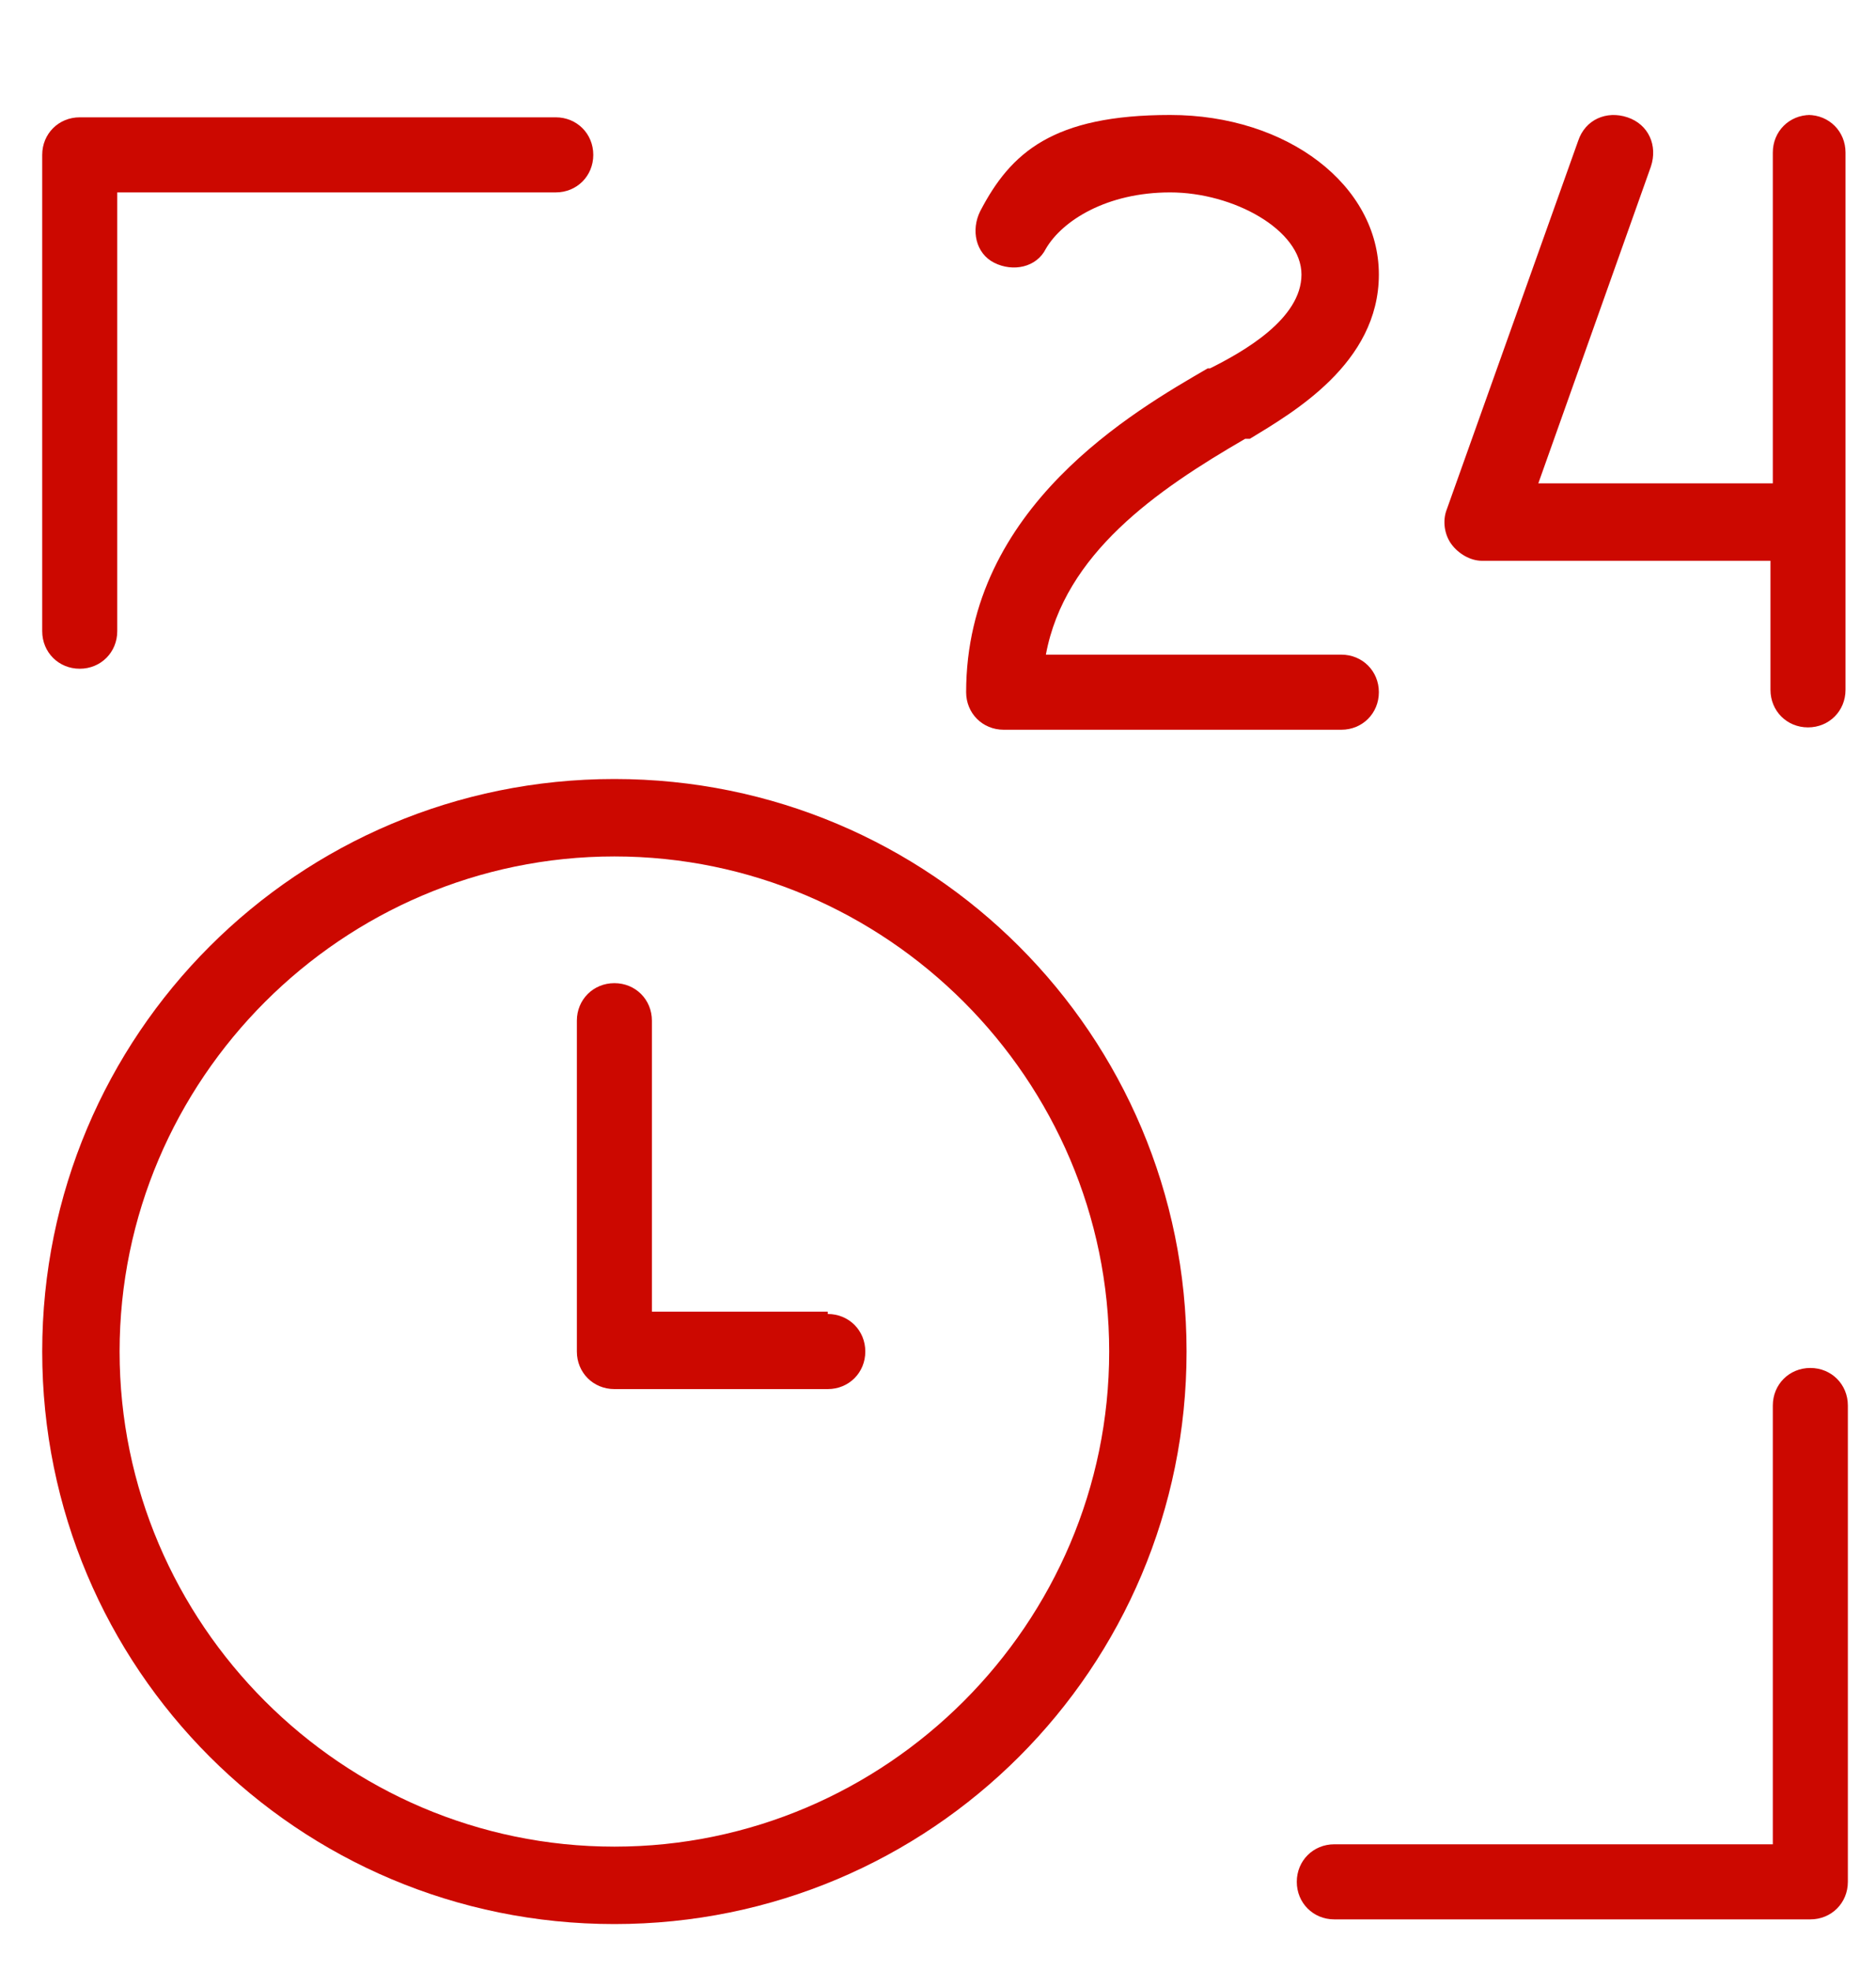 <?xml version="1.0" encoding="UTF-8"?>
<svg id="Layer_1" xmlns="http://www.w3.org/2000/svg" version="1.1" viewBox="0 0 80 84">
  <!-- Generator: Adobe Illustrator 29.8.2, SVG Export Plug-In . SVG Version: 2.1.1 Build 3)  -->
  <defs>
    <style>
      .st0, .st1 {
        fill: #cc0800;
      }

      .st2 {
        fill: #cc0800;
        stroke: #cc0800;
        stroke-miterlimit: 10;
        stroke-width: .5px;
      }

      .st1 {
        fill-rule: evenodd;
      }

      .st1, .st3 {
        display: none;
      }
    </style>
  </defs>
  <path class="st1" d="M80,42c0,10.8-4.2,20.9-11.7,28.5-7.6,7.6-17.6,11.8-28.3,11.8s-13.5-1.8-19.5-5.1l1.5,5.5c.1.6-.2,1.1-.7,1.3,0,0-.2,0-.3,0-.5,0-.9-.3-1-.8l-2.1-8c0-.3,0-.6.1-.8.1-.2.4-.4.6-.5l7.9-2.1c.6-.2,1.1.2,1.3.7.1.6-.2,1.1-.7,1.3l-5.6,1.5c5.6,3.2,12,4.9,18.5,4.9,20.9,0,37.9-17.1,37.9-38.2s-2.1-14.6-6.1-20.7c-.3-.5-.2-1.1.3-1.4.5-.3,1.1-.2,1.4.3,4.2,6.5,6.4,14.1,6.4,21.9h0ZM59.3,0h-.5c-.6.2-.9.7-.7,1.3l1.5,5.5c-5.9-3.3-12.6-5.1-19.5-5.1-10.7,0-20.7,4.2-28.3,11.8C4.2,21.1,0,31.2,0,42s2.2,15.4,6.4,21.9c.2.3.5.5.9.5s.4,0,.6-.2c.5-.3.6-1,.3-1.4-4-6.2-6.1-13.3-6.1-20.7C2.1,20.9,19.1,3.8,40,3.8s12.9,1.7,18.5,4.9l-5.6,1.5c-.6.1-.9.7-.7,1.3.1.5.5.8,1,.8s.2,0,.3,0l7.9-2.1c.6-.1.9-.7.7-1.3l-2.1-8c-.1-.4-.4-.7-.8-.7h0ZM63.8,54.3c1.4,0,2.5-1.1,2.5-2.5-.1-1.1-1.2-2.6-2.2-3.9-.1-.2-.2-.3-.3-.5,0,.1-.2.3-.3.4-.9,1.3-2.1,2.8-2.2,4,0,1.4,1.2,2.5,2.5,2.5h0ZM64.7,45c-.2-.3-.5-.5-.9-.5s-.7.2-.9.5c-.3.4-.7,1-1.1,1.5-1.2,1.6-2.5,3.3-2.7,5.1,0,0,0,0,0,0,0,2.6,2.1,4.6,4.6,4.6s4.6-2.1,4.6-4.6,0,0,0,0c-.1-1.7-1.4-3.4-2.6-5-.4-.6-.8-1.1-1.1-1.6h0ZM14.3,36.3l4.6,4.7v-1.5c0-1.5,1.2-2.7,2.7-2.7h0l-3.9-4c-1-1-2.5-1-3.5,0-1,1-1,2.5,0,3.5h0ZM29.6,34.5v2.2h3v-2.2h-3ZM26.8,29.7v2.7h8.6v-2.7h-8.6ZM44.2,43.4l-5-4.6h-17.5c-.3,0-.6.3-.6.6v12.9c0,.3.3.6.6.6h20.7l18.6-13.2c.3-.2.7-.3,1,0l1.4.7.7-.7-2.2-1.8-16.7,5.7c-.4.1-.8,0-1-.2ZM19,52.4c0,1.5,1.2,2.7,2.7,2.7h21c.2,0,.4,0,.6-.2l18.3-13,1.5.7c.4.2.9.1,1.2-.2l2.1-2c.2-.2.3-.5.3-.8,0-.3-.2-.6-.4-.8l-3.5-2.9c-.3-.2-.6-.3-1-.2l-16.7,5.7-4.8-4.5c-.2-.2-.4-.3-.7-.3h-4.9v-2.2h1.8c.6,0,1-.5,1-1v-4.8c0-.6-.5-1-1-1h-10.7c-.6,0-1,.5-1,1v4.8c0,.6.5,1,1,1h1.8v2.2h-2.8l-5.4-5.4c-1.8-1.8-4.6-1.8-6.4,0-1.8,1.8-1.8,4.7,0,6.5l6.1,6.1v8.5h0Z"/>
  <g class="st3">
    <path class="st0" d="M3,6.8c.6,0,1.3,0,2-.1v3.6c0,.6.5,1.1,1.1,1.1s1.1-.5,1.1-1.1v-3.6c4.1.1,8.1.9,11.9,2.4l-1.4,3.3c-.2.6,0,1.2.6,1.5.1,0,.3,0,.4,0,.4,0,.9-.3,1.1-.7l1.4-3.3c0,0,.1,0,.2,0,.2,0,.3.1.5.1.4,0,.8-.2,1-.7.3-.6,0-1.2-.6-1.5-5.1-2.4-10.7-3.6-16.4-3.6s-2.2,0-3.3.1c-.6,0-1.1.6-1,1.2,0,.6.6,1.1,1.2,1Z"/>
    <path class="st0" d="M38.4,21.4c-.4-.5-1.1-.7-1.6-.3-.5.4-.7,1.1-.3,1.6,1.2,1.8,2.3,3.7,3.2,5.7l-3.3,1.4c-.6.2-.9.9-.6,1.5.2.4.6.7,1.1.7s.3,0,.4,0l3.4-1.4c1.4,3.7,2.2,7.7,2.3,11.7h-3.6c-.6,0-1.1.5-1.1,1.1s.5,1.1,1.1,1.1h3.6c-.1,4.2-1,8.2-2.4,12l-3.4-1.4c-.6-.2-1.2,0-1.5.6s0,1.2.6,1.5l3.4,1.4c-1.7,3.7-3.9,7-6.7,9.9l-2.6-2.6c-.4-.4-1.2-.4-1.6,0-.4.4-.4,1.2,0,1.6l2.6,2.6c-3,2.8-6.4,5.1-10.1,6.8l-1.4-3.4c-.2-.6-.9-.9-1.5-.6-.6.2-.9.9-.6,1.5l1.4,3.4c-3.7,1.4-7.6,2.2-11.7,2.3v-3.7c0-.6-.5-1.1-1.1-1.1s-1.1.5-1.1,1.1v3.7c-.7,0-1.3,0-2-.1-.6,0-1.2.4-1.2,1,0,.6.4,1.2,1,1.2,1.1,0,2.2.1,3.3.1,21.5,0,39-17.5,39-39s-2.3-15.5-6.8-22Z"/>
    <path class="st0" d="M26.1,12.5c1.8,1.2,3.6,2.6,5.2,4.1l-2.5,2.5c-.4.4-.4,1.2,0,1.6.2.2.5.3.8.3s.6-.1.8-.3l2.5-2.5c.3.3.6.6.8.9.2.3.5.4.9.4s.5,0,.8-.3c.5-.4.5-1.1.1-1.6-2.4-2.7-5.1-5-8.1-7-.5-.3-1.2-.2-1.6.3-.3.5-.2,1.2.3,1.6Z"/>
    <path class="st0" d="M2.8,18.3c-.6,0-1.1.7-1,1.3,0,.6.7,1.1,1.3,1,1-.1,2-.2,3.1-.2s2.9.1,4.2.4c0,1.5-.3,3.4-.7,5.5-.1.6.3,1.2.9,1.3,0,0,.2,0,.2,0,.5,0,1-.4,1.1-.9.3-1.5.7-3.5.8-5.4,3.5,1,6.7,2.9,9.3,5.4-4,2.7-9,7.7-10.7,10.4-.6.9-.5,2.2,0,3.2.6,1,1.6,1.7,2.7,1.7s0,0,0,0c3.2,0,10.1-1.9,14.4-4,.4,1.7.6,3.5.6,5.4s-.2,3.7-.6,5.4c-3.2-1.6-7.3-2.8-10.2-3.5-.6-.1-1.2.3-1.4.9s.3,1.2.9,1.4c3.1.7,7.2,2,10,3.5-1,2.7-2.4,5.2-4.2,7.3-3.8-2.4-8.8-7.4-10.3-9.9-.1-.2,0-.6,0-.9.2-.3.5-.5.7-.5s0,0,0,0c.6,0,1.2-.5,1.2-1.1,0-.6-.5-1.2-1.1-1.2-1.1,0-2.1.6-2.7,1.7-.6,1-.6,2.3,0,3.2,1.6,2.7,6.7,7.8,10.7,10.4-2.6,2.5-5.8,4.4-9.3,5.4-.2-3.5-1.2-7.7-2.1-10.5-.2-.6-.8-.9-1.4-.7-.6.2-.9.8-.7,1.4.9,3,1.9,7.2,2,10.3-1.4.3-2.8.4-4.2.4s-2.1,0-3.1-.2c-.6,0-1.2.4-1.3,1,0,.6.4,1.2,1,1.3,1.1.1,2.2.2,3.4.2,13.9,0,25.3-11.3,25.3-25.3S20.1,18.1,6.1,18.1s-2.3,0-3.4.2ZM14.1,39.7s0,0,0,0c-.3,0-.5-.2-.7-.5-.2-.3-.2-.7,0-.9,1.5-2.6,6.6-7.5,10.3-9.9,1.8,2.1,3.3,4.6,4.2,7.3-3.9,2.1-10.8,3.9-13.8,4Z"/>
    <path class="st0" d="M3.3,35.8c.5,1,1.6,1.5,2.8,1.5s2.3-.6,2.8-1.5c.6-1.2,1.2-2.8,1.6-4,.2-.6-.1-1.2-.7-1.4-.6-.2-1.2.1-1.4.7-.5,1.5-1,2.8-1.4,3.6-.1.2-.4.4-.8.4s-.7-.1-.8-.4c-.4-.7-.9-1.9-1.3-3.3-.2-.6-.8-.9-1.4-.7-.6.2-.9.8-.7,1.4.5,1.5,1,2.8,1.5,3.7Z"/>
    <path class="st0" d="M2.6,56c.1,0,.2,0,.4,0,.5,0,.9-.3,1.1-.8.4-1.4.9-2.5,1.3-3.3.1-.2.4-.4.8-.4s.7.1.8.4c.3.6,1,.8,1.6.4.6-.3.8-1,.4-1.6-.5-1-1.6-1.5-2.8-1.5s-2.3.6-2.8,1.5c-.5.9-1,2.1-1.5,3.7-.2.6.1,1.2.7,1.4Z"/>
    <path class="st0" d="M78.9,20.3c0-6.7-5.5-12.2-12.2-12.2s-12.2,5.5-12.2,12.2,2.7,8.8,6.6,10.8v1.1c0,2.2,1.8,4,4,4h.4v31.6c0,3.5-2.9,6.4-6.4,6.4s-6.4-2.9-6.4-6.4v-6.2c0-3.7-3-6.7-6.7-6.7s-1.1.5-1.1,1.1.5,1.1,1.1,1.1c2.4,0,4.4,2,4.4,4.4v6.2c0,4.8,3.9,8.7,8.7,8.7s8.7-3.9,8.7-8.7v-31.6h.4c2.2,0,4-1.8,4-4v-1.1c3.9-2,6.6-6.1,6.6-10.8ZM70,32.2c0,.9-.8,1.7-1.7,1.7h-3.1c-.9,0-1.7-.8-1.7-1.7v-.2c1,.3,2.1.5,3.3.5s2.2-.2,3.3-.5v.2ZM66.7,30.2c-5.5,0-9.9-4.4-9.9-9.9s4.4-9.9,9.9-9.9,9.9,4.4,9.9,9.9-4.4,9.9-9.9,9.9Z"/>
    <path class="st0" d="M68.7,20.9c0-.2,0-.4,0-.6,0-1.2-.9-2.1-2.1-2.1s0,0,0,0l-3.5-4.6c-.4-.5-1.1-.6-1.6-.2-.5.4-.6,1.1-.2,1.6l3.5,4.5c-.1.2-.2.5-.2.8,0,1.2.9,2.1,2.1,2.1s.2,0,.3,0l.8,1c.2.3.6.4.9.4s.5,0,.7-.2c.5-.4.6-1.1.2-1.6l-.8-1.1Z"/>
  </g>
  <g class="st3">
    <path class="st0" d="M35.1,42.6h4.6l-2.5,5.6c-.4.8,0,1.7.8,2.1.2,0,.4.1.7.1.6,0,1.2-.3,1.5-.9l3.5-7.8c.2-.5.2-1.1-.1-1.5-.3-.5-.8-.7-1.3-.7h-4.6l2.5-5.6c.4-.8,0-1.7-.8-2.1-.8-.4-1.7,0-2.1.8l-3.5,7.8c-.2.5-.2,1.1.1,1.5.3.5.8.7,1.3.7Z"/>
    <path class="st0" d="M72.2,73h-8c-1.9,0-3.4-1.5-3.4-3.4s1.5-3.4,3.4-3.4h8c.9,0,1.6-.7,1.6-1.6s-.7-1.6-1.6-1.6h-8c-3.1,0-5.6,2.1-6.3,5H24.3c-7,0-12.7-5.7-12.7-12.7s3.7-10.5,8.8-12.1c1.1,9.1,8.9,16.2,18.3,16.2s17.8-7.7,18.4-17.3c6.8-1.8,11.9-8,11.9-15.4s-7.1-15.9-15.9-15.9H19.4c-.7-2.8-3.3-5-6.3-5H5c-.9,0-1.6.7-1.6,1.6s.7,1.6,1.6,1.6h8c1.9,0,3.4,1.5,3.4,3.4s-1.5,3.4-3.4,3.4H5c-.9,0-1.6.7-1.6,1.6s.7,1.6,1.6,1.6h8c3.1,0,5.6-2.1,6.3-5h33.6c7,0,12.7,5.7,12.7,12.7s-3.7,10.5-8.8,12.1c-1.1-9.1-8.9-16.2-18.3-16.2s-17.8,7.7-18.4,17.3c-6.8,1.8-11.9,8-11.9,15.4s7.1,15.9,15.9,15.9h33.6c.7,2.8,3.3,5,6.3,5h8c.9,0,1.6-.7,1.6-1.6s-.7-1.6-1.6-1.6ZM38.6,25.8c8.4,0,15.2,6.8,15.2,15.2s-6.8,15.2-15.2,15.2-15.2-6.8-15.2-15.2,6.8-15.2,15.2-15.2Z"/>
  </g>
  <g class="st3">
    <path class="st2" d="M65.2,58.9H32c-2.1-3.9-6.3-6.6-11-6.6s-10.1,3.5-11.8,8.4c-3.2,2.1-5.3,5.6-5.3,9.7v2.9c0,.4.3.7.7.7s.7-.3.7-.7h0v-2.9c0-3,1.3-5.6,3.3-7.5,0,.6-.2,1.2-.2,1.9,0,3.3,1.3,6.2,3.3,8.5,2.3,2.5,5.6,4.1,9.2,4.1s6.9-1.6,9.2-4.1c2.1-2.2,3.3-5.2,3.3-8.5s-.3-3.1-.9-4.6h32.6c5.6,0,10.1,4.6,10.1,10.1v2.9h0c0,.4.3.7.7.7s.7-.3.7-.7v-2.9c0-6.4-5.2-11.6-11.6-11.6ZM21,76c-6.1,0-11.1-5-11.1-11.1s5-11.1,11.1-11.1,11.1,5,11.1,11.1-5,11.1-11.1,11.1Z"/>
    <path class="st2" d="M21,55.7c-3.4,0-6.3,1.9-7.9,4.6,0,0,0,0,0,0,0,0,0,0,0,0-.8,1.4-1.2,2.9-1.2,4.6,0,5,4.1,9.2,9.1,9.2,0,0,0,0,0,0s0,0,0,0c5,0,9.1-4.1,9.1-9.2s-.5-3.2-1.2-4.6c0,0,0,0,0,0,0,0,0,0,0,0-1.6-2.7-4.6-4.6-7.9-4.6ZM21,57.1c2.6,0,4.9,1.3,6.3,3.3l-3,1.7c-.8-1-2-1.6-3.4-1.6s-2.6.6-3.4,1.6l-3-1.7c1.4-2,3.7-3.3,6.3-3.3ZM20.2,72.6c-3.9-.4-7-3.7-7-7.7s.3-2.3.7-3.2l2.9,1.7c-.2.5-.3,1-.3,1.5,0,2.2,1.6,4,3.7,4.3v3.4ZM21,67.8c-1.6,0-2.9-1.3-2.9-2.9s1.3-2.9,2.9-2.9,2.9,1.3,2.9,2.9-1.3,2.9-2.9,2.9ZM28.7,64.9c0,4-3.1,7.4-7,7.7v-3.4c2.1-.3,3.7-2.1,3.7-4.3s-.1-1.1-.3-1.5l2.9-1.7c.5,1,.7,2.1.7,3.2Z"/>
    <path class="st2" d="M49.7,67.8h-9.4c-.4,0-.7.3-.7.7s.3.7.7.7h9.4c.4,0,.7-.3.7-.7s-.3-.7-.7-.7Z"/>
    <path class="st2" d="M64.6,71.3h-6.3v-4.9c0-.4-.3-.7-.7-.7s-.7.3-.7.7v5.6c0,.4.3.7.7.7h7c.4,0,.7-.3.7-.7s-.3-.7-.7-.7Z"/>
    <path class="st2" d="M4.6,8.5h33v5.6h-4.4c-.7,0-1.4.4-1.8,1l-2.1,3.5c-.4.7-.4,1.4,0,2.1.4.7,1.1,1.1,1.8,1.1h18.4c.8,0,1.4-.4,1.8-1.1.4-.7.4-1.4,0-2.1l-2.1-3.5c-.4-.6-1.1-1-1.8-1h-4.4v-5.6h33c.4,0,.7-.3.7-.7s-.3-.7-.7-.7H4.6c-.4,0-.7.3-.7.7s.3.7.7.7ZM39,8.5h2.6v5.6h-2.6v-5.6ZM47.4,15.6c.2,0,.4.1.6.3l2.1,3.5c.2.3,0,.6,0,.7,0,0-.2.3-.6.3h-18.4c-.3,0-.5-.2-.6-.3,0,0-.2-.4,0-.7l2.1-3.5c.1-.2.3-.3.6-.3h14.3Z"/>
    <path class="st2" d="M67.4,49.3c.4,0,.7-.3.7-.7v-1.6h1.6c.4,0,.7-.3.7-.7s-.3-.7-.7-.7h-1.6v-1.6c0-.4-.3-.7-.7-.7s-.7.3-.7.7v1.6h-1.6c-.4,0-.7.3-.7.7s.3.7.7.7h1.6v1.6c0,.4.3.7.7.7Z"/>
    <path class="st2" d="M17.3,35.6c.4,0,.7-.3.7-.7v-1.6h1.6c.4,0,.7-.3.7-.7s-.3-.7-.7-.7h-1.6v-1.6c0-.4-.3-.7-.7-.7s-.7.3-.7.7v1.6h-1.6c-.4,0-.7.3-.7.7s.3.7.7.7h1.6v1.6c0,.4.3.7.7.7Z"/>
    <path class="st2" d="M40.3,53c.4,0,.7-.3.7-.7v-1.6h1.6c.4,0,.7-.3.7-.7s-.3-.7-.7-.7h-1.6v-1.6c0-.4-.3-.7-.7-.7s-.7.3-.7.7v1.6h-1.6c-.4,0-.7.3-.7.7s.3.7.7.7h1.6v1.6c0,.4.3.7.7.7Z"/>
    <path class="st2" d="M69.7,24.7h-1.6v-1.6c0-.4-.3-.7-.7-.7s-.7.3-.7.7v1.6h-1.6c-.4,0-.7.3-.7.7s.3.7.7.7h1.6v1.6c0,.4.3.7.7.7s.7-.3.7-.7v-1.6h1.6c.4,0,.7-.3.7-.7s-.3-.7-.7-.7Z"/>
    <path class="st2" d="M55.3,42c.4,0,.7-.3.7-.7v-1.6h1.6c.4,0,.7-.3.7-.7s-.3-.7-.7-.7h-1.6v-1.6c0-.4-.3-.7-.7-.7s-.7.3-.7.7v1.6h-1.6c-.4,0-.7.3-.7.7s.3.7.7.7h1.6v1.6c0,.4.3.7.7.7Z"/>
    <path class="st2" d="M9.1,51.6c.4,0,.7-.3.7-.7v-1.6h1.6c.4,0,.7-.3.7-.7s-.3-.7-.7-.7h-1.6v-1.6c0-.4-.3-.7-.7-.7s-.7.3-.7.7v1.6h-1.6c-.4,0-.7.3-.7.7s.3.7.7.7h1.6v1.6c0,.4.3.7.7.7Z"/>
  </g>
  <g class="st3">
    <path class="st0" d="M41.4,71.4c-1.1,1.1-1.1,2.9,0,4,.6.6,1.3.8,2,.8s1.4-.3,2-.8c.5-.5.8-1.2.8-2s-.3-1.5-.8-2c-1.1-1.1-2.9-1.1-4,0ZM44.1,74.1c-.2.2-.4.3-.7.3s-.5-.1-.7-.3c-.2-.2-.3-.4-.3-.7s.1-.5.3-.7c.2-.2.4-.3.7-.3s.5.1.7.3c.2.2.3.4.3.7s-.1.5-.3.7Z"/>
    <path class="st0" d="M78,45.4c0-.3-.3-.6-.7-.6-.3,0-.7,0-.9.2l-5,5c-.2.2-.6.2-.8,0l-3.9-4c-.2-.2-.2-.6,0-.8l5-5c.2-.2.3-.6.2-.9,0-.3-.3-.6-.6-.7-3.5-1-7.2,0-9.8,2.5-2.8,2.8-3.5,6.7-2.4,10.2l-.2.2c-.9-.7-2-1.2-3.1-1.6l-11.2-3.7c-.8-.9-1.4-2.3-1.8-4.2,3.2-2.2,5.3-5.9,5.4-10,0,0,.2,0,.3,0,.3,0,.6,0,.9-.2l1.8-.8c1.1-.5,1.7-1.5,1.7-2.7v-2.2c0-1.2-.8-2.3-1.9-2.7.2-.8.3-1.5.3-2.3v-3.2c0-7.2-5.9-13.1-13.1-13.1h-6.3c-7.2,0-13.1,5.9-13.1,13.1v3.2c0,.8,0,1.6.3,2.3-1.1.4-1.9,1.5-1.9,2.7v2.2c0,1.2.7,2.2,1.7,2.7l1.8.8c.3.1.6.2.9.2s.2,0,.3,0c0,4.2,2.2,7.8,5.4,10-.4,1.9-1,3.3-1.8,4.2l-11.2,3.7c-4.3,1.4-7.3,5-7.9,9.5l-2.6,19c0,.3,0,.5.2.7.2.2.4.3.7.3h60.7c.3,0,.5-.1.7-.3.2-.2.3-.5.2-.7l-2.6-19c0,0,0-.2,0-.2l1.6-1.8c1,.3,2.1.5,3.2.5,2.6,0,5.1-1,7-2.9,2.6-2.6,3.5-6.3,2.5-9.8ZM52.1,50.8l3.1,1c.8.3,1.6.6,2.3,1.1l-5.4,4.9v-7ZM48.4,49.6l1.8.6v9.3h0c0,0-3.1,0-3.1,0l1.4-9.9ZM51,26.4v2.2c0,.4-.2.8-.6,1l-1.8.8c-.1,0-.2,0-.3,0,0,0-.1-.1-.1-.3v-1.6c1.2-.9,2-1.9,2.4-2.9.3.2.4.5.4.9ZM20.6,18.1c0-6.2,5.1-11.3,11.3-11.3h6.3c6.2,0,11.3,5.1,11.3,11.3v3.2c0,.6,0,1.2-.2,1.7-3.5-1.5-8.7-2.4-14.2-2.4s-10.7.9-14.2,2.4c-.1-.6-.2-1.2-.2-1.7v-3.2ZM21.8,30.1c0,.1,0,.2-.1.3,0,0-.2,0-.3,0l-1.8-.8c-.4-.2-.6-.5-.6-1v-2.2c0-.3.2-.7.4-.9.3,1.1,1.1,2.1,2.4,2.9v1.6ZM21.2,25c3.3-1.5,8.4-2.4,13.8-2.4s10.6.9,13.8,2.4c-.7,2.4-6.2,4.9-13.8,4.9s-13.1-2.5-13.8-4.9ZM23.6,32v-2.4c.2,0,.3.2.5.2,2.9,1.3,6.8,2,10.9,2s7.9-.7,10.9-2c.2,0,.3-.2.5-.2v2.4c0,5.8-4.7,10.6-10.6,10.6h-1.6c-5.8,0-10.6-4.7-10.6-10.6ZM28.9,43.2c1.6.8,3.4,1.2,5.3,1.2h1.6c1.9,0,3.7-.4,5.3-1.2.4,1.7,1,3,1.8,4-1.2,1.3-4.1,2.4-7.9,2.4s-6.7-1.2-7.9-2.4c.8-1,1.4-2.3,1.8-4ZM25.6,48.3c1.6,2,5.3,3.2,9.4,3.2s7.8-1.3,9.4-3.2l2.2.7-1.5,10.5h-20.3l-1.5-10.5,2.2-.7ZM19.8,50.2l1.8-.6,1.4,9.9h-3.2v-9.3ZM15.2,62.3v15.5H5.7l2.4-17.9c.5-3.8,3-6.8,6.7-8l3.1-1v8.7h0c-1.5,0-2.7,1.2-2.7,2.7ZM17,77.8v-15.5c0-.5.4-.9.9-.9h30.2l-4,3.6h-22.5c-.5,0-.9.4-.9.9s.4.9.9.9h20.4l-1.9,1.7h-18.6c-.5,0-.9.4-.9.9s.4.9.9.9h16.7c-.7.9-1.1,2-1.1,3.3,0,1.6.5,3,1.6,4.1h-21.7ZM43,77.8c-1.1,0-2-.3-2.8-1.1l-.2-.2c-.8-.8-1.1-1.7-1.1-2.8,0-1.1.5-2,1.3-2.7l19.7-17.7c.4.7.9,1.4,1.5,2,.6.6,1.3,1.1,2,1.6l-17.7,19.7c-.7.8-1.7,1.2-2.7,1.3ZM53,77.8h-5.9s0,0,0,0l5.8-6.5v6.5ZM64.3,77.8h-9.4v-8.6l7.2-8,2.2,16.6ZM74.2,53.9c-1.5,1.5-3.5,2.4-5.7,2.4s-4.2-.8-5.7-2.4c-3.1-3.1-3.1-8.2,0-11.4,1.5-1.5,3.6-2.4,5.7-2.4s.4,0,.6,0l-3.8,3.8c-.9.9-.9,2.5,0,3.4l3.9,3.9c.5.5,1.1.7,1.7.7s1.3-.3,1.7-.7l3.8-3.8c.2,2.3-.6,4.6-2.3,6.3Z"/>
  </g>
  <g>
    <path class="st0" d="M35.3,55.9h-7.5v-12.4c0-.9-.7-1.6-1.6-1.6s-1.6.7-1.6,1.6v14.1c0,.9.7,1.6,1.6,1.6h9.1c.9,0,1.6-.7,1.6-1.6s-.7-1.6-1.6-1.6Z"/>
    <path class="st0" d="M26.2,33.2c-13.5,0-24.4,10.9-24.4,24.4s10.9,24.4,24.4,24.4,24.4-10.9,24.4-24.4-10.9-24.4-24.4-24.4ZM26.2,78.7c-11.6,0-21.1-9.5-21.1-21.1s9.5-21.1,21.1-21.1,21.1,9.5,21.1,21.1-9.5,21.1-21.1,21.1Z"/>
    <path class="st0" d="M51.7,15.7h-.2c-3.1,1.8-10.3,5.9-10.3,13.8,0,.9.7,1.6,1.6,1.6h14.4c.9,0,1.6-.7,1.6-1.6s-.7-1.6-1.6-1.6h-12.6c.8-4.3,4.7-7,8.5-9.2h.2c1.8-1.1,5.5-3.2,5.5-7s-3.9-6.8-8.9-6.8-6.8,1.6-8.1,4.1c-.4.8-.2,1.8.6,2.2.8.4,1.8.2,2.2-.6.7-1.2,2.6-2.4,5.3-2.4s5.6,1.6,5.6,3.5-2.5,3.3-3.9,4Z"/>
    <path class="st0" d="M77.2,4.9c-.9,0-1.6.7-1.6,1.6v14.1h-10l4.8-13.5c.3-.9-.1-1.8-1-2.1-.9-.3-1.8.1-2.1,1l-5.6,15.7c-.2.5-.1,1.1.2,1.5.3.4.8.7,1.3.7h12.3v5.5c0,.9.7,1.6,1.6,1.6s1.6-.7,1.6-1.6V6.5c0-.9-.7-1.6-1.6-1.6Z"/>
    <path class="st0" d="M3.4,28.5c.9,0,1.6-.7,1.6-1.6V8.2h18.7c.9,0,1.6-.7,1.6-1.6s-.7-1.6-1.6-1.6H3.4c-.9,0-1.6.7-1.6,1.6v20.3c0,.9.7,1.6,1.6,1.6Z"/>
    <path class="st0" d="M77.2,58.3c-.9,0-1.6.7-1.6,1.6v18.7h-18.7c-.9,0-1.6.7-1.6,1.6s.7,1.6,1.6,1.6h20.3c.9,0,1.6-.7,1.6-1.6v-20.3c0-.9-.7-1.6-1.6-1.6Z"/>
  </g>
</svg>